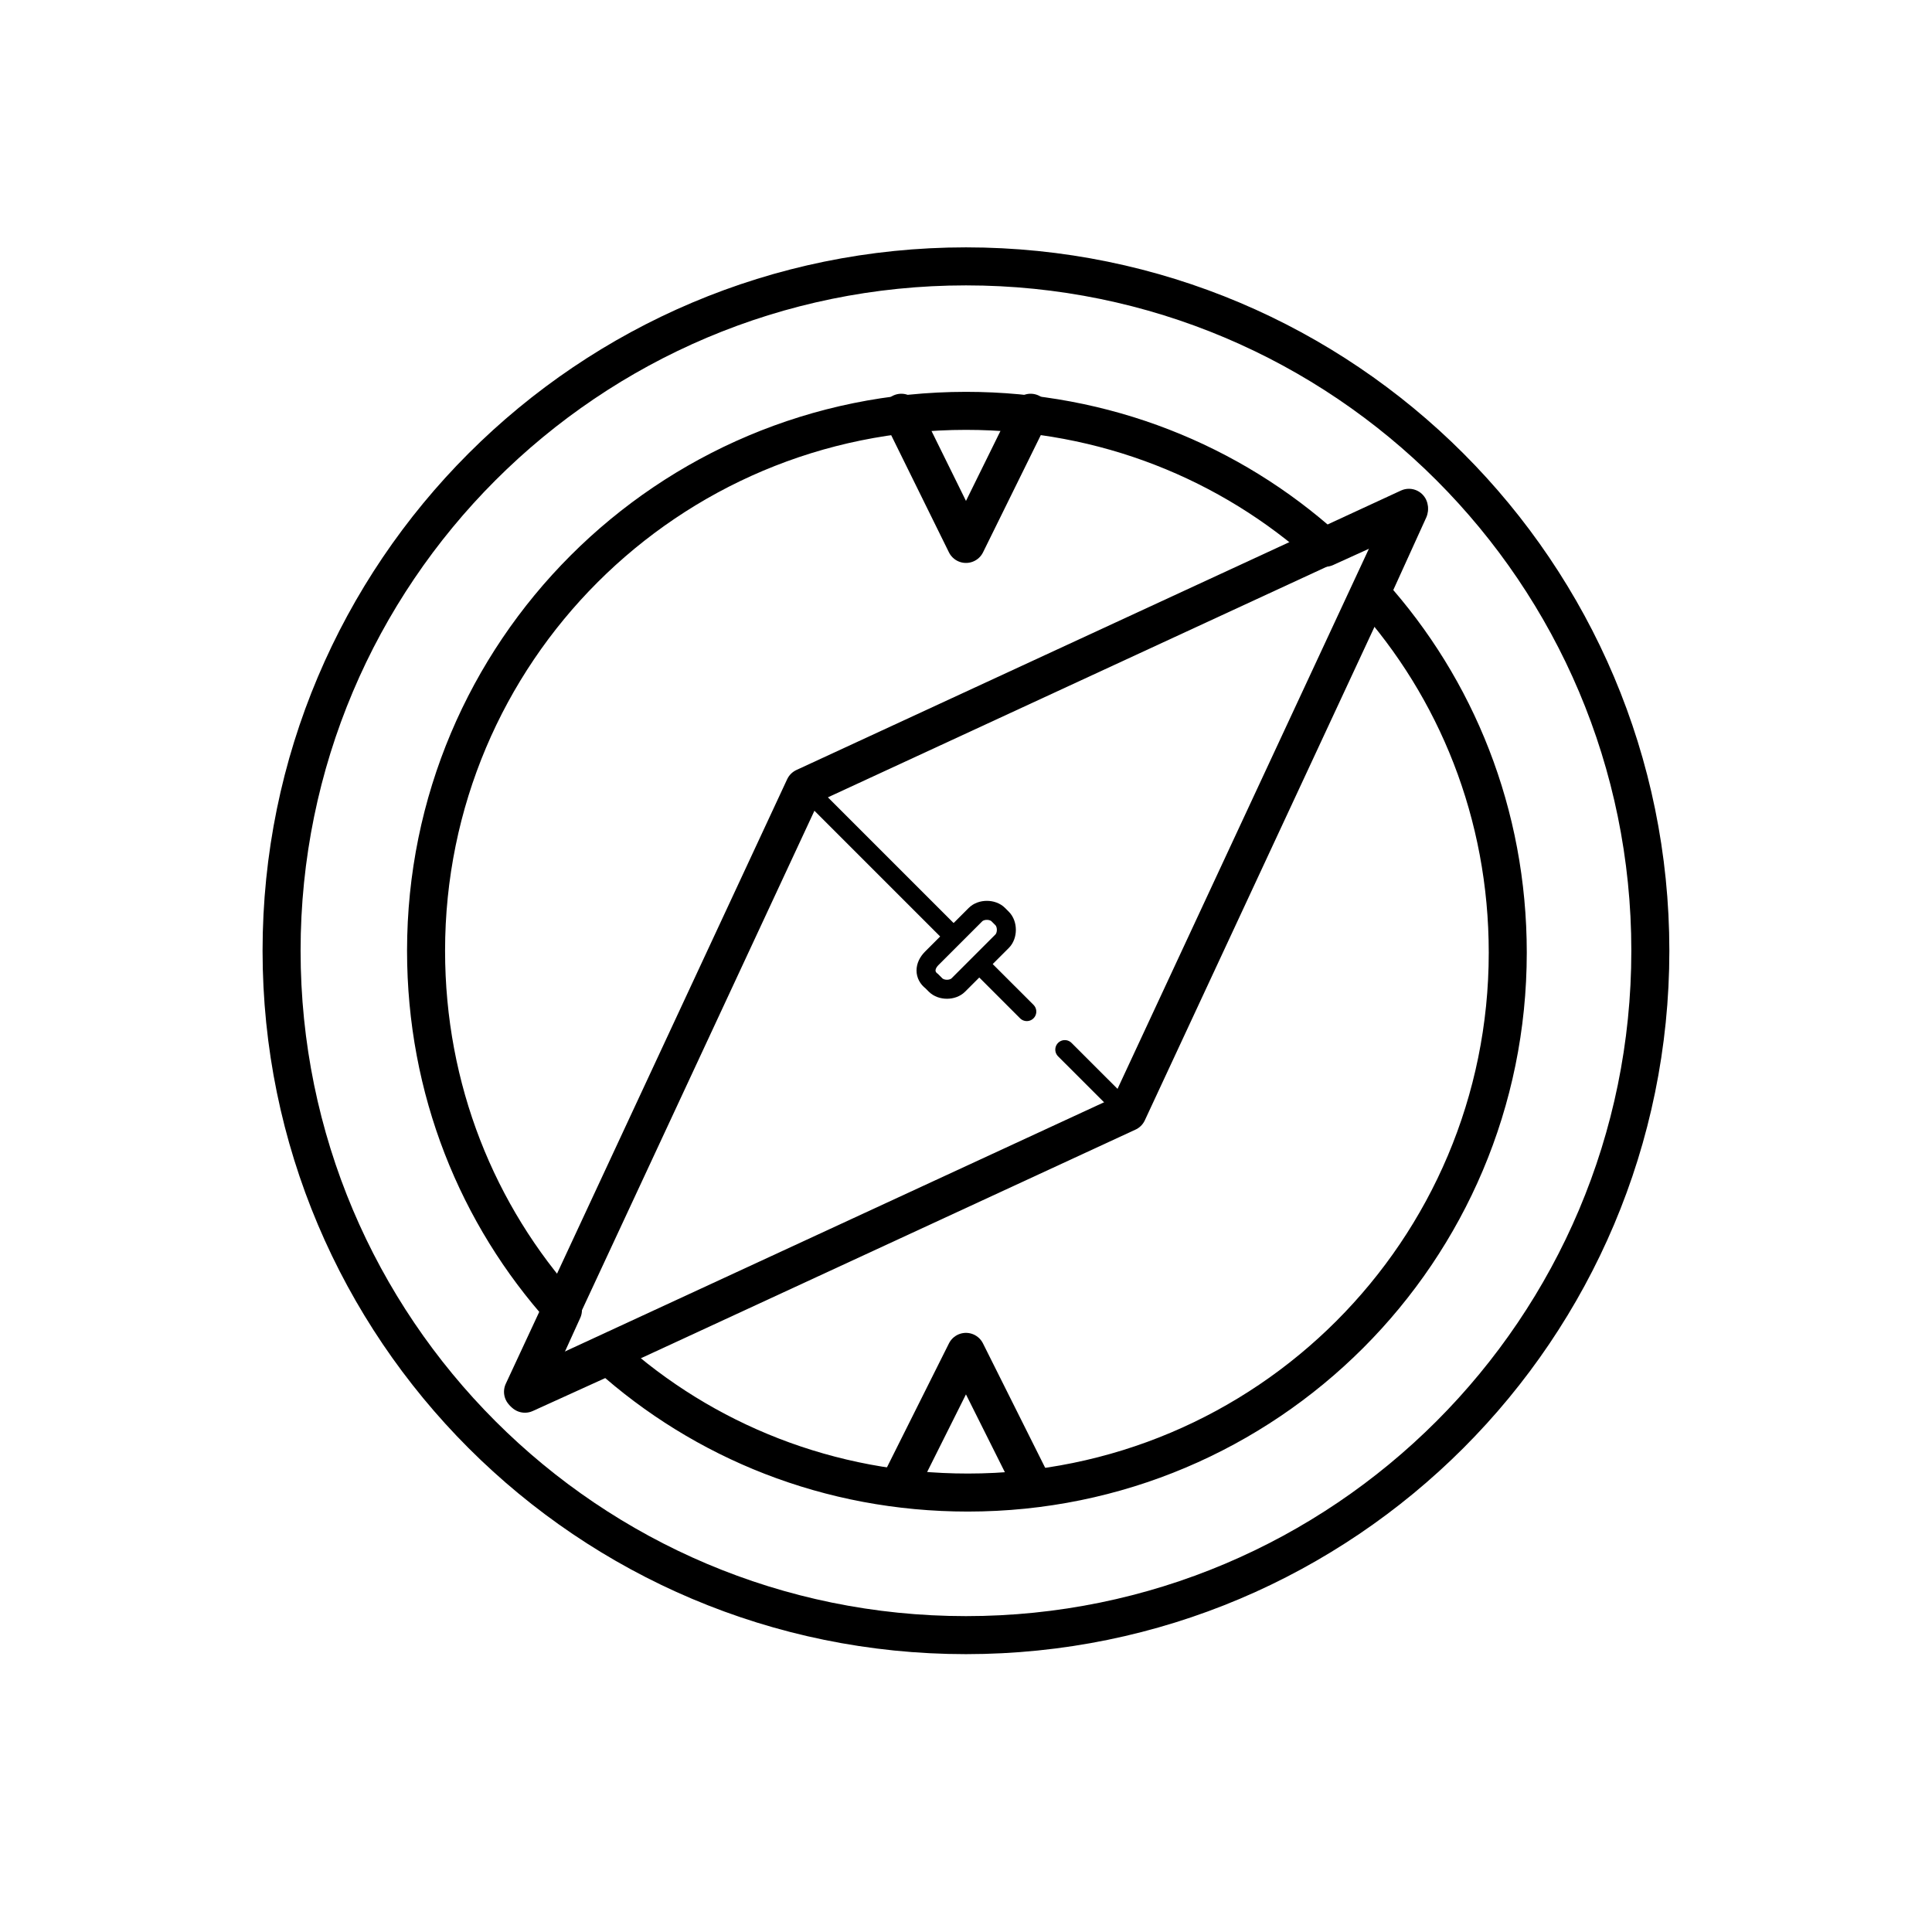 <?xml version="1.0" encoding="UTF-8"?>
<!-- Uploaded to: SVG Repo, www.svgrepo.com, Generator: SVG Repo Mixer Tools -->
<svg width="800px" height="800px" version="1.1" viewBox="144 144 512 512" xmlns="http://www.w3.org/2000/svg">
 <defs>
  <clipPath id="a">
   <path d="m148.09 148.09h503.81v503.81h-503.81z"/>
  </clipPath>
 </defs>
 <g clip-path="url(#a)">
  <path transform="matrix(5.038 0 0 5.038 148.09 148.09)" d="m86 49.2c0 19.882-16.118 36-36 36-19.883 0-36-16.118-36-36s16.117-36 36-36c19.882 0 36 16.118 36 36" fill="none" stroke="#000000" stroke-miterlimit="10" stroke-width="2"/>
 </g>
 <path transform="matrix(5.038 0 0 5.038 148.09 148.09)" d="m28.8 68.1c-4.5-5-7.2-11.6-7.2-18.9 0-15.7 12.7-28.4 28.4-28.4 7.3 0 13.9 2.7 18.9 7.2l4.4-2-2 4.4c4.5 5 7.2 11.6 7.2 18.9 0 15.7-12.7 28.4-28.4 28.4-7.3 0-13.9-2.7-18.9-7.2l-4.4 2zm0 0" fill="none" stroke="#000000" stroke-linecap="round" stroke-linejoin="round" stroke-miterlimit="10" stroke-width="2"/>
 <path transform="matrix(5.038 0 0 5.038 148.09 148.09)" d="m26.7 72.4 14.801-31.8 31.8-14.7-14.8 31.8zm0 0" fill="none" stroke="#000000" stroke-linecap="round" stroke-linejoin="round" stroke-miterlimit="10" stroke-width="2"/>
 <path transform="matrix(5.038 0 0 5.038 148.09 148.09)" d="m46.6 20.9 3.401 6.9 3.4-6.9" fill="none" stroke="#000000" stroke-linecap="round" stroke-linejoin="round" stroke-miterlimit="10" stroke-width="2"/>
 <path transform="matrix(5.038 0 0 5.038 148.09 148.09)" d="m53.4 77.1-3.4-6.8-3.401 6.8" fill="none" stroke="#000000" stroke-linecap="round" stroke-linejoin="round" stroke-miterlimit="10" stroke-width="2"/>
 <path transform="matrix(5.038 0 0 5.038 148.09 148.09)" d="m49.4 48.5-7.9-7.9" fill="none" stroke="#000000" stroke-miterlimit="10"/>
 <path transform="matrix(5.038 0 0 5.038 148.09 148.09)" d="m58.5 57.7-3.301-3.3" fill="none" stroke="#000000" stroke-linecap="round" stroke-miterlimit="10"/>
 <path transform="matrix(5.038 0 0 5.038 148.09 148.09)" d="m53.2 52.4-2.401-2.4" fill="none" stroke="#000000" stroke-linecap="round" stroke-miterlimit="10"/>
 <path transform="matrix(5.038 0 0 5.038 148.09 148.09)" d="m48.2 50.8 0.2 0.2c0.3 0.3 0.9 0.3 1.2 0l2.3-2.3c0.3-0.3 0.3-0.9 0-1.2l-0.2-0.2c-0.3-0.3-0.9-0.3-1.2 0l-2.3 2.3c-0.4 0.401-0.4 0.9 0 1.2z" fill="none" stroke="#000000" stroke-miterlimit="10"/>
</svg>